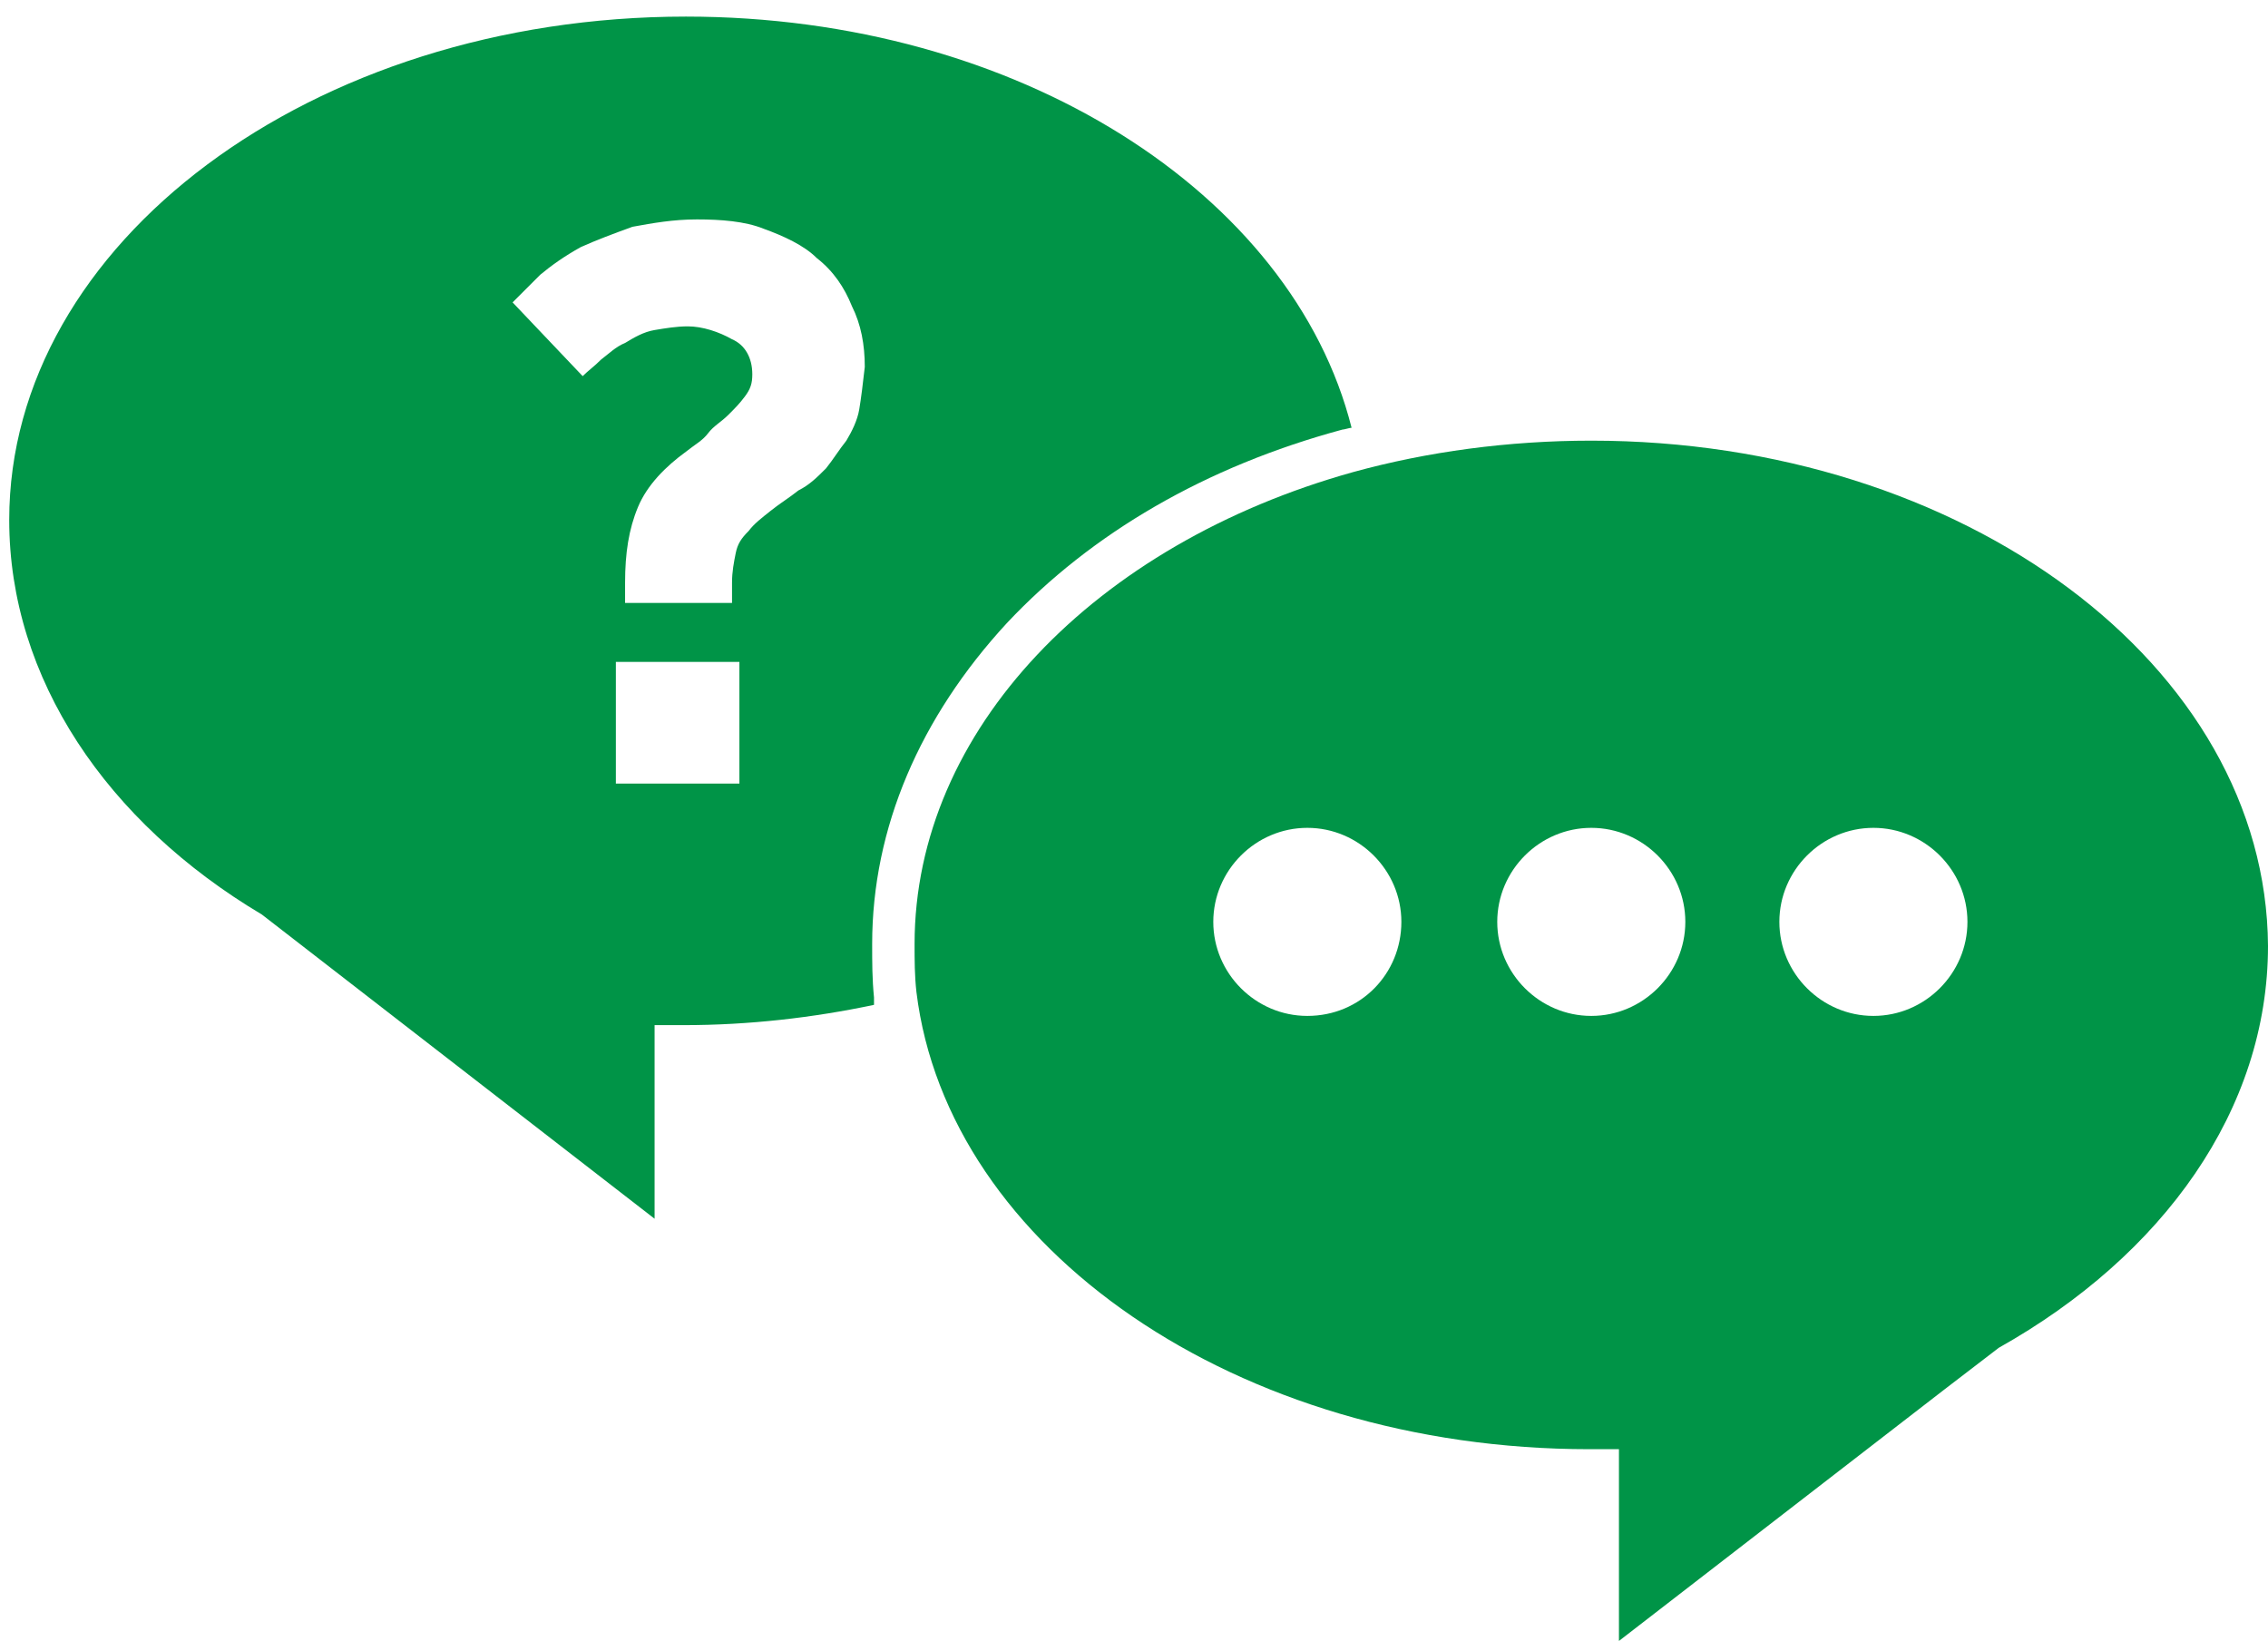 <?xml version="1.0" encoding="utf-8"?>
<!-- Generator: Adobe Illustrator 21.1.0, SVG Export Plug-In . SVG Version: 6.00 Build 0)  -->
<svg version="1.1" id="Layer_1" xmlns="http://www.w3.org/2000/svg" xmlns:xlink="http://www.w3.org/1999/xlink" x="0px" y="0px"
	 viewBox="0 0 123 89" style="enable-background:new 0 0 123 89;" xml:space="preserve">
<style type="text/css">
	.st0{fill:#009447;}
</style>
<g>
	<path class="st0" d="M37.2,0.9C16.9,0.9,0.5,13.2,0.5,28.2c0,8.6,5.3,16.4,13.7,21.4l21.3,16.5V55.6c0.5,0,1.1,0,1.6,0
		c3.5,0,7-0.4,10.3-1.1c0-0.1,0-0.2,0-0.4c-0.1-1-0.1-1.9-0.1-2.9c0-6.3,2.6-12.3,7.3-17.4c4.6-4.9,10.8-8.5,18.2-10.5
		c0.1,0,0.4-0.1,0.5-0.1C70.1,10.5,55.2,0.9,37.2,0.9z M40.1,42.5h-6.7v-6.6h6.7V42.5z M46.6,22.2c-0.1,0.6-0.4,1.2-0.7,1.7
		c-0.4,0.5-0.7,1-1.1,1.5c-0.5,0.5-0.9,0.9-1.5,1.2c-0.5,0.4-1,0.7-1.5,1.1c-0.5,0.4-0.9,0.7-1.2,1.1c-0.4,0.4-0.6,0.7-0.7,1.2
		s-0.2,1-0.2,1.6v1.1h-5.8v-1.1c0-1.6,0.2-2.9,0.7-4.1c0.5-1.2,1.5-2.2,2.6-3c0.5-0.4,0.9-0.6,1.2-1s0.7-0.6,1.1-1
		c0.4-0.4,0.6-0.6,0.9-1s0.4-0.7,0.4-1.2c0-0.9-0.4-1.6-1.1-1.9c-0.7-0.4-1.6-0.7-2.4-0.7c-0.6,0-1.2,0.1-1.8,0.2
		c-0.6,0.1-1.1,0.4-1.6,0.7c-0.5,0.2-0.9,0.6-1.3,0.9c-0.4,0.4-0.7,0.6-1,0.9l-3.8-4c0.4-0.4,0.9-0.9,1.5-1.5c0.6-0.5,1.3-1,2.2-1.5
		c0.9-0.4,1.7-0.7,2.8-1.1c1.1-0.2,2.2-0.4,3.5-0.4c1.3,0,2.6,0.1,3.6,0.5c1.1,0.4,2.2,0.9,2.9,1.6c0.9,0.7,1.5,1.6,1.9,2.6
		c0.5,1,0.7,2.1,0.7,3.3C46.8,20.8,46.7,21.6,46.6,22.2z"/>
</g>
<g>
	<path class="st0" d="M86.3,23.9c-4.5,0-8.9,0.6-12.9,1.7c-14,3.9-23.8,14-23.8,25.6c0,0.9,0,1.7,0.1,2.6
		c1.7,13.9,17.4,24.8,36.5,24.8c0.5,0,1.1,0,1.6,0V89l15.4-11.9l2.2-1.7l3-2.3c8.9-5,14.6-12.9,14.6-21.8
		C122.9,36.1,106.5,23.9,86.3,23.9z M70.9,55.1c-2.8,0-5.1-2.3-5.1-5.1c0-2.8,2.3-5.1,5.1-5.1c2.8,0,5.1,2.3,5.1,5.1
		C76,52.8,73.8,55.1,70.9,55.1z M86.3,55.1c-2.8,0-5.1-2.3-5.1-5.1c0-2.8,2.3-5.1,5.1-5.1c2.8,0,5.1,2.3,5.1,5.1
		C91.4,52.8,89.1,55.1,86.3,55.1z M101.6,55.1c-2.8,0-5.1-2.3-5.1-5.1c0-2.8,2.3-5.1,5.1-5.1c2.8,0,5.1,2.3,5.1,5.1
		C106.7,52.8,104.4,55.1,101.6,55.1z"/>
</g>
</svg>
